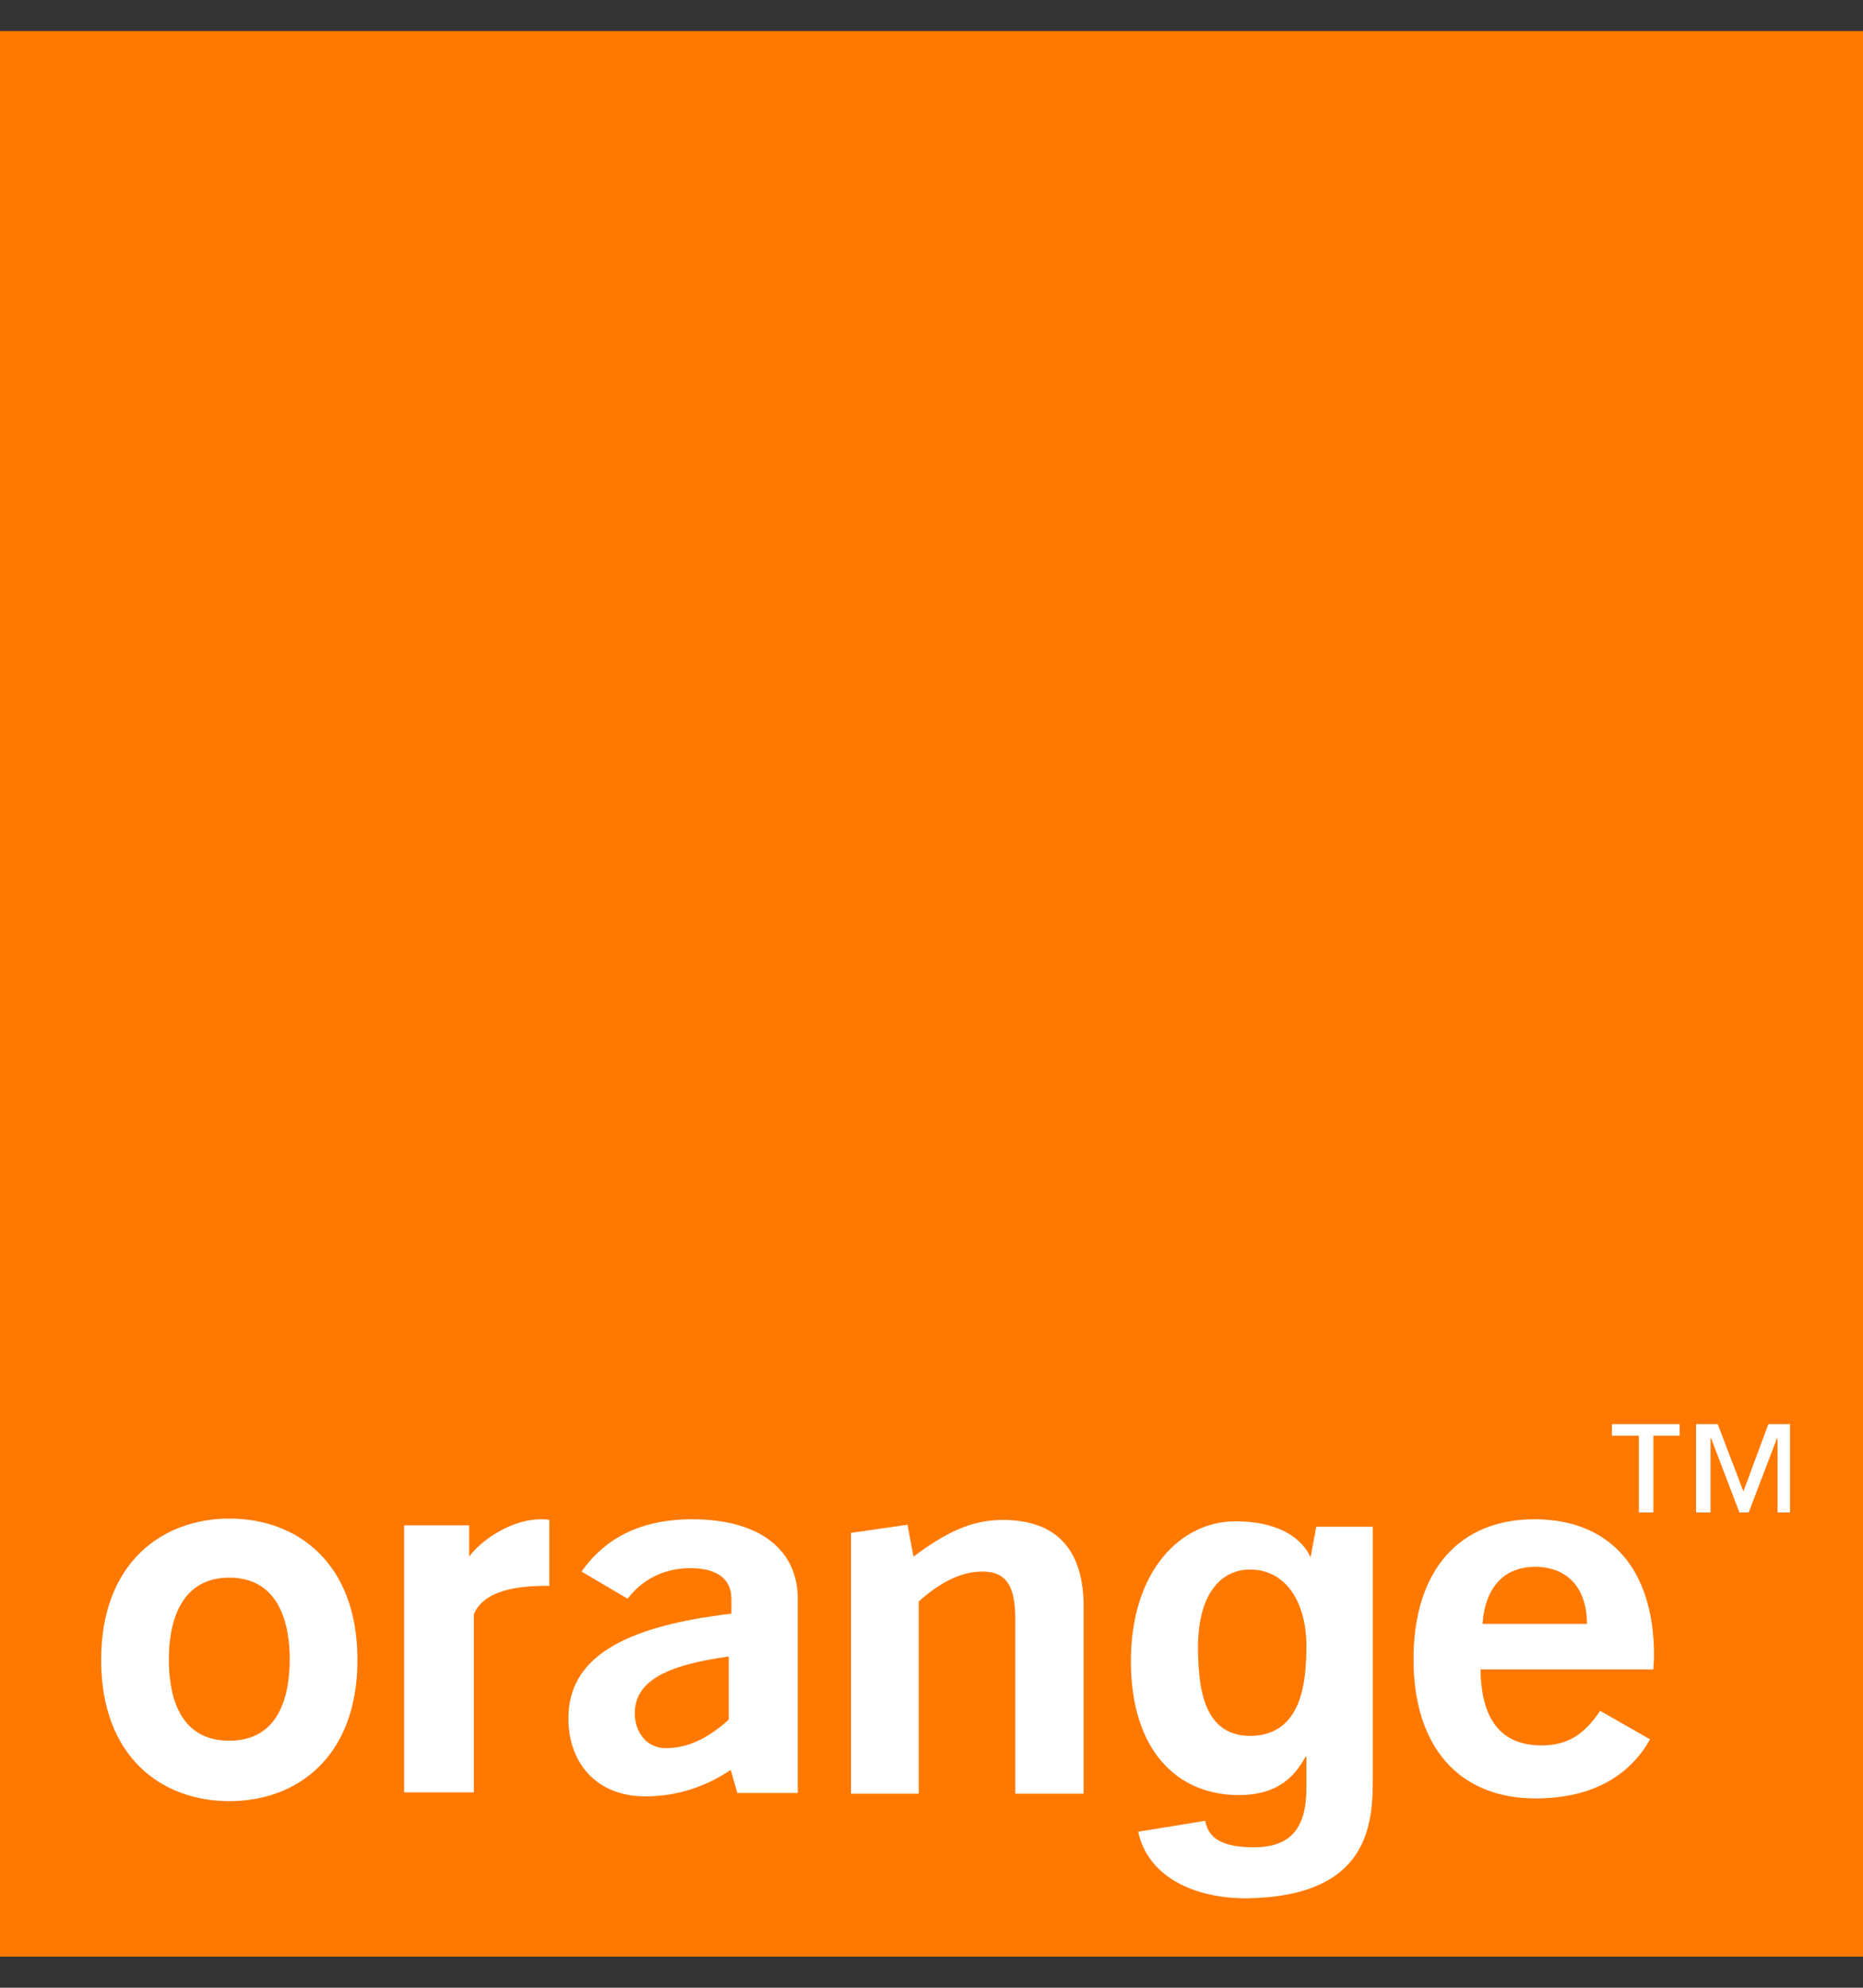 <svg width="30" height="32" viewBox="0 0 30 32" fill="none" xmlns="http://www.w3.org/2000/svg">
<rect x="0" y="0" width="30" height="32" fill="#333333" stroke="none"/>
<g clip-path="url(#clip0_12207_3242)">
<path d="M30 0.5H0V31.5H30V0.5Z" fill="#FF7900"/>
<path d="M11.767 28.493C11.344 28.777 10.878 28.919 10.391 28.919C9.608 28.919 9.153 28.384 9.153 27.662C9.153 26.7 10.011 26.186 11.778 25.978V25.737C11.778 25.42 11.545 25.245 11.122 25.245C10.698 25.245 10.349 25.42 10.106 25.737L9.365 25.3C9.756 24.742 10.349 24.458 11.143 24.458C12.233 24.458 12.846 24.95 12.846 25.737C12.846 25.737 12.846 28.854 12.846 28.865H11.873L11.767 28.493ZM10.222 27.585C10.222 27.87 10.402 28.143 10.72 28.143C11.069 28.143 11.397 27.99 11.735 27.684V26.667C10.709 26.809 10.222 27.072 10.222 27.585Z" fill="white"/>
<path d="M13.704 24.677L14.614 24.546L14.709 25.059C15.227 24.677 15.63 24.469 16.148 24.469C17.005 24.469 17.45 24.939 17.45 25.869V28.876H16.349V26.066C16.349 25.541 16.212 25.3 15.82 25.3C15.492 25.3 15.164 25.453 14.794 25.781V28.876H13.704V24.677Z" fill="white"/>
<path d="M24.73 28.952C23.503 28.952 22.762 28.132 22.762 26.711C22.762 25.278 23.503 24.458 24.709 24.458C25.915 24.458 26.635 25.245 26.635 26.656C26.635 26.733 26.624 26.809 26.624 26.875H23.841C23.852 27.695 24.18 28.099 24.825 28.099C25.238 28.099 25.513 27.924 25.767 27.542L26.571 28.001C26.222 28.624 25.587 28.952 24.73 28.952ZM25.555 26.142C25.555 25.562 25.238 25.224 24.719 25.224C24.222 25.224 23.915 25.552 23.873 26.142H25.555Z" fill="white"/>
<path d="M3.693 28.996C2.603 28.996 1.629 28.285 1.629 26.722C1.629 25.158 2.614 24.447 3.693 24.447C4.783 24.447 5.756 25.158 5.756 26.722C5.756 28.285 4.783 28.996 3.693 28.996ZM3.693 25.398C2.878 25.398 2.719 26.164 2.719 26.711C2.719 27.268 2.867 28.023 3.693 28.023C4.518 28.023 4.666 27.257 4.666 26.711C4.666 26.164 4.508 25.398 3.693 25.398Z" fill="white"/>
<path d="M6.508 24.556H7.555V25.059C7.756 24.786 8.243 24.458 8.709 24.458C8.751 24.458 8.804 24.458 8.846 24.469V25.53C8.825 25.53 8.815 25.53 8.794 25.53C8.317 25.53 7.788 25.606 7.63 25.989V28.854H6.508V24.556Z" fill="white"/>
<path d="M20.137 27.946C20.973 27.935 21.037 27.061 21.037 26.492C21.037 25.814 20.719 25.267 20.127 25.267C19.735 25.267 19.291 25.562 19.291 26.536C19.301 27.071 19.333 27.946 20.137 27.946ZM22.106 24.546V28.635C22.106 29.357 22.053 30.538 20.063 30.56C19.238 30.56 18.487 30.221 18.328 29.488L19.407 29.313C19.45 29.521 19.576 29.739 20.19 29.739C20.762 29.739 21.037 29.455 21.037 28.788V28.285L21.026 28.274C20.857 28.591 20.582 28.898 19.947 28.898C18.973 28.898 18.211 28.198 18.211 26.743C18.211 25.3 19.005 24.491 19.894 24.491C20.73 24.491 21.037 24.884 21.111 25.092H21.1L21.196 24.578H22.106V24.546Z" fill="white"/>
<path d="M27.058 23.113H26.624V24.349H26.391V23.113H25.957V22.927H27.047V23.113H27.058ZM28.857 24.349H28.624V23.157H28.614L28.159 24.349H28.01L27.555 23.157H27.545V24.349H27.312V22.927H27.661L28.074 24.01L28.476 22.927H28.825V24.349H28.857Z" fill="white"/>
</g>
<defs>
<clipPath id="clip0_12207_3242">
<rect width="30" height="31" fill="white" transform="translate(0 0.5)"/>
</clipPath>
</defs>
</svg>
